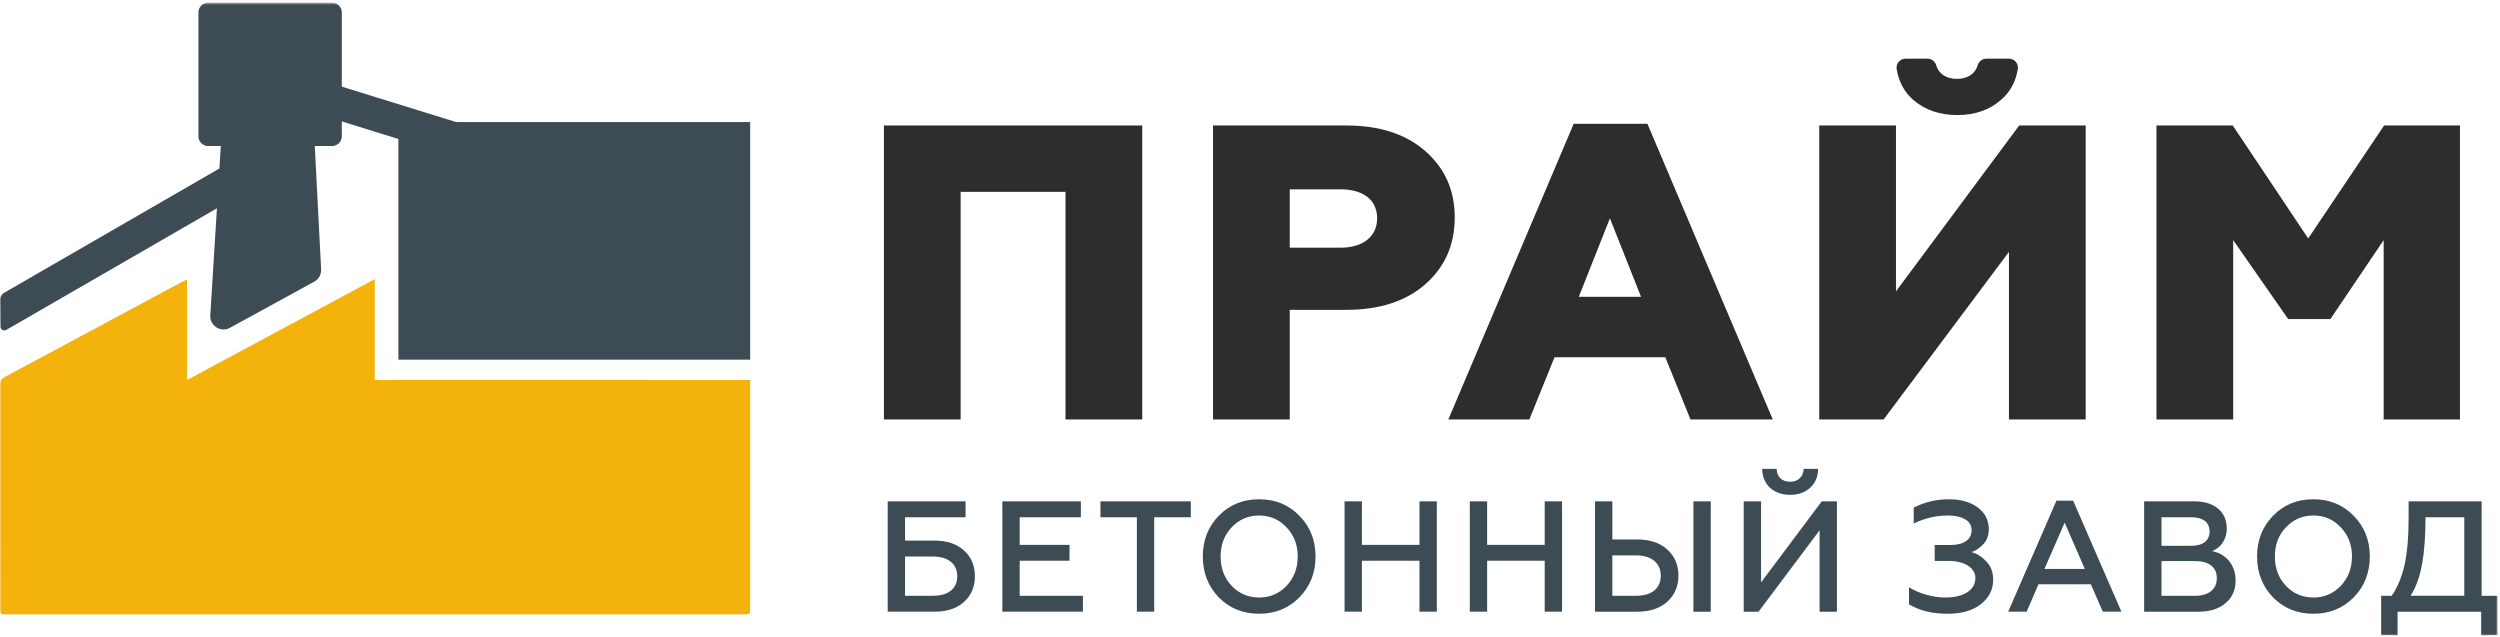 <svg xmlns="http://www.w3.org/2000/svg" xmlns:xlink="http://www.w3.org/1999/xlink" width="942" height="240" viewBox="0 0 942 240"><defs><path id="a" d="M0 239h941.08V.597H0z"/></defs><g fill="none" fill-rule="evenodd"><path fill="#2D2D2D" d="M333.054 158.048V47.284h97.34v110.764h-28.912V72.284h-39.515v85.764z"/><g transform="translate(0 .403)"><path fill="#2D2D2D" d="M485.977 92.927h19.114c8.354 0 13.816-4.114 13.816-11.076 0-6.962-5.3-10.917-13.815-10.917h-19.113v21.994zm-28.914 64.718V46.88h50.117c12.528 0 22.487 3.165 29.877 9.652 7.39 6.488 11.083 14.716 11.083 25 0 10.287-3.694 18.673-11.083 25.16-7.39 6.488-17.35 9.653-29.877 9.653h-21.203v41.3h-28.914zM594.89 111.44h23.452l-11.726-29.59-11.726 29.59zm-49.152 46.204l47.224-111.396h27.79l47.224 111.396h-31l-9.48-23.42h-41.762l-9.477 23.42h-30.52zm180.528-135.94c1.49 0 2.83.968 3.246 2.4.954 3.274 3.75 5.208 7.855 5.208s6.902-1.934 7.855-5.208c.418-1.432 1.755-2.4 3.246-2.4h8.48c2.07 0 3.704 1.842 3.373 3.886-.778 4.815-2.893 8.712-6.405 11.69-4.29 3.745-9.806 5.676-16.425 5.676-6.62 0-12.135-1.93-16.55-5.675-3.414-2.98-5.508-6.876-6.282-11.692-.33-2.043 1.304-3.884 3.374-3.884h8.234zm-40.777 135.94V46.882h28.913v62.503l46.422-62.503h25.057v110.764H756.97V94.51l-47.224 63.135H685.49zm127.06 0V46.88h28.754l28.432 42.565 28.59-42.564h28.593v110.764h-28.753V90.078l-20.08 29.748h-15.9L841.464 90.08v67.566z"/><path fill="#3D4C54" d="M341.02 224.086h10.457c5.882 0 9.21-2.674 9.21-7.368 0-4.694-3.447-7.427-9.21-7.427H341.02v14.796zm-6.537 6v-41.592h29.352v6.002H341.02v8.793h11.05c4.695 0 8.438 1.247 11.17 3.743 2.735 2.436 4.1 5.704 4.1 9.685 0 3.98-1.365 7.25-4.1 9.685-2.672 2.436-6.416 3.684-11.17 3.684h-17.587zm43.2 0v-41.592h29.59v6.002H384.22v10.398h18.776v6H384.22v13.192h23.826v6zm36.963-41.592h34.047v6.002h-13.786v35.59h-6.536v-35.59h-13.724zm59.78 36.246c4.1 0 7.545-1.486 10.338-4.397 2.793-2.972 4.22-6.656 4.22-11.052 0-4.397-1.427-8.08-4.22-10.99-2.793-2.973-6.238-4.458-10.34-4.458-4.1 0-7.545 1.485-10.34 4.457-2.79 2.91-4.157 6.593-4.157 10.99s1.367 8.08 4.16 11.053c2.792 2.91 6.238 4.396 10.338 4.396m0 6.12c-6.12 0-11.17-2.08-15.21-6.18-3.98-4.16-6.002-9.27-6.002-15.39 0-6.12 2.02-11.23 6-15.33 4.042-4.16 9.092-6.24 15.212-6.24 6.12 0 11.17 2.08 15.21 6.24 4.042 4.1 6.06 9.21 6.06 15.33 0 6.12-2.018 11.23-6.06 15.39-4.04 4.1-9.09 6.18-15.21 6.18m32.21-.773v-41.593h6.536v16.4h21.69v-16.4h6.535v41.593h-6.536v-19.192h-21.69v19.192zm47.182 0v-41.593h6.536v16.4h21.688v-16.4h6.537v41.593h-6.536v-19.192h-21.687v19.192z"/><mask id="b" fill="#fff"><use xlink:href="#a"/></mask><path fill="#3D4C54" d="M638.077 230.087h6.536v-41.593h-6.536v41.593zm-30.54-6h8.972c5.88 0 9.267-2.794 9.267-7.547 0-4.813-3.506-7.665-9.268-7.665h-8.974v15.21zm-6.537 6v-41.593h6.536v14.38h9.33c4.812 0 8.614 1.247 11.407 3.803 2.792 2.554 4.16 5.822 4.16 9.863 0 3.98-1.427 7.25-4.22 9.804-2.792 2.495-6.535 3.743-11.348 3.743H601zm62.988-53.832h5.467c0 2.91 1.96 4.872 5.05 4.872s5.05-2.02 5.11-4.872h5.467c-.06 6-4.516 9.804-10.518 9.804-6.238 0-10.516-3.804-10.576-9.805zm-6.952 53.832v-41.593h6.536v30.54l22.876-30.54h5.704v41.593h-6.536v-30.66l-22.994 30.66h-5.586zm62.277-2.793v-6.417c3.624 2.317 9.03 3.862 13.606 3.862 7.07 0 11.41-2.852 11.41-7.31 0-3.862-4.04-6.476-10.163-6.476h-5.17v-6h5.943c5.05 0 7.962-2.08 7.962-5.586 0-3.565-3.506-5.526-8.973-5.526-4.457 0-8.735 1.01-12.835 3.03v-6c4.04-2.08 8.438-3.15 13.19-3.15 4.517 0 8.14 1.01 10.934 3.09 2.79 2.08 4.16 4.813 4.16 8.2 0 2.258-.656 4.1-2.02 5.585-1.368 1.485-2.855 2.495-4.458 3.03 2.198.653 4.1 1.9 5.704 3.684 1.604 1.724 2.436 3.98 2.436 6.656 0 3.743-1.545 6.833-4.634 9.27-3.09 2.435-7.25 3.623-12.538 3.623-5.882 0-10.695-1.19-14.557-3.566m51.045-13.31h15.21l-7.605-17.47-7.605 17.47zm-13.666 16.103l18.182-41.83h6.297l18.183 41.83h-7.01l-4.516-10.34H768.1l-4.457 10.34h-6.95zm57.76-6h12.715c5.05 0 8.14-2.438 8.14-6.656 0-4.1-2.97-6.416-8.14-6.416H814.45v13.072zm0-18.837h11.23c4.336 0 6.892-1.9 6.892-5.406s-2.556-5.348-6.893-5.348h-11.23v10.754zm-6.537 24.837v-41.593h18.895c7.427 0 12.24 3.803 12.24 10.22 0 4.278-2.376 7.368-5.526 8.557 5.05.95 8.854 4.99 8.854 11.11 0 3.508-1.248 6.36-3.803 8.498-2.496 2.14-5.883 3.21-10.22 3.21h-20.44zm63.76-5.347c4.1 0 7.547-1.486 10.34-4.397 2.792-2.972 4.218-6.656 4.218-11.052 0-4.397-1.426-8.08-4.22-10.99-2.79-2.973-6.237-4.458-10.337-4.458s-7.547 1.485-10.34 4.457c-2.792 2.91-4.158 6.593-4.158 10.99s1.366 8.08 4.16 11.053c2.79 2.91 6.237 4.396 10.338 4.396m0 6.12c-6.12 0-11.17-2.08-15.21-6.18-3.982-4.16-6.003-9.27-6.003-15.39 0-6.12 2.02-11.23 6.002-15.33 4.04-4.16 9.09-6.24 15.21-6.24 6.12 0 11.17 2.08 15.212 6.24 4.04 4.1 6.06 9.21 6.06 15.33 0 6.12-2.02 11.23-6.06 15.39-4.04 4.1-9.092 6.18-15.21 6.18m56.866-6.774v-29.59h-14.616c0 6.95-.416 12.775-1.248 17.47-.833 4.692-2.26 8.733-4.338 12.12h20.2zM897.23 239v-14.914h3.98c2.2-3.27 3.803-7.13 4.813-11.587 1.01-4.457 1.545-10.577 1.545-18.242v-5.764h27.51v35.592h6V239H934.9v-8.913h-31.49V239h-6.18z" mask="url(#b)"/><g mask="url(#b)"><path fill="#F3B30B" d="M282.658 142.79l-70.708-.04-70.745.02v-38.006l-70.733 38.012v-37.894c-.973.48-1.567.748-2.14 1.056-22.195 11.92-44.383 23.854-66.597 35.74-1.343.717-1.737 1.594-1.736 3.05.036 27.992.026 55.984.028 83.976 0 2.377.004 2.383 2.44 2.383H280.18c2.476 0 2.48-.004 2.48-2.342l-.002-85.956"/><path fill="#3D4C54" d="M282.66 45.588c-43.372.004-86.743.012-130.115.01-1.072 0-1.853.024-2.43 0v89.525H282.66V45.588zM78.473.598h46.62a3.703 3.703 0 0 1 3.7 3.702v46.618a3.702 3.702 0 0 1-3.7 3.702h-46.62a3.702 3.702 0 0 1-3.702-3.702V4.3A3.703 3.703 0 0 1 78.474.597m21.314 67.067L2.404 123.89A1.536 1.536 0 0 1 .1 122.576l-.1-9.842a3.26 3.26 0 0 1 1.63-2.857L93.526 56.82a1.534 1.534 0 0 1 2.097.562l4.726 8.185a1.535 1.535 0 0 1-.562 2.097"/><path fill="#3D4C54" d="M179.254 60.99L103.3 37.457l3.706-11.96L182.96 49.03z"/><path fill="#3D4C54" d="M118.397 105.73l-31.74 17.384c-3.467 1.9-7.668-.77-7.422-4.716l4.876-78.446a9.83 9.83 0 0 1 9.813-9.22h18.684a5.022 5.022 0 0 1 5.015 4.762L121 101.07a5.02 5.02 0 0 1-2.602 4.662"/></g></g></g></svg>